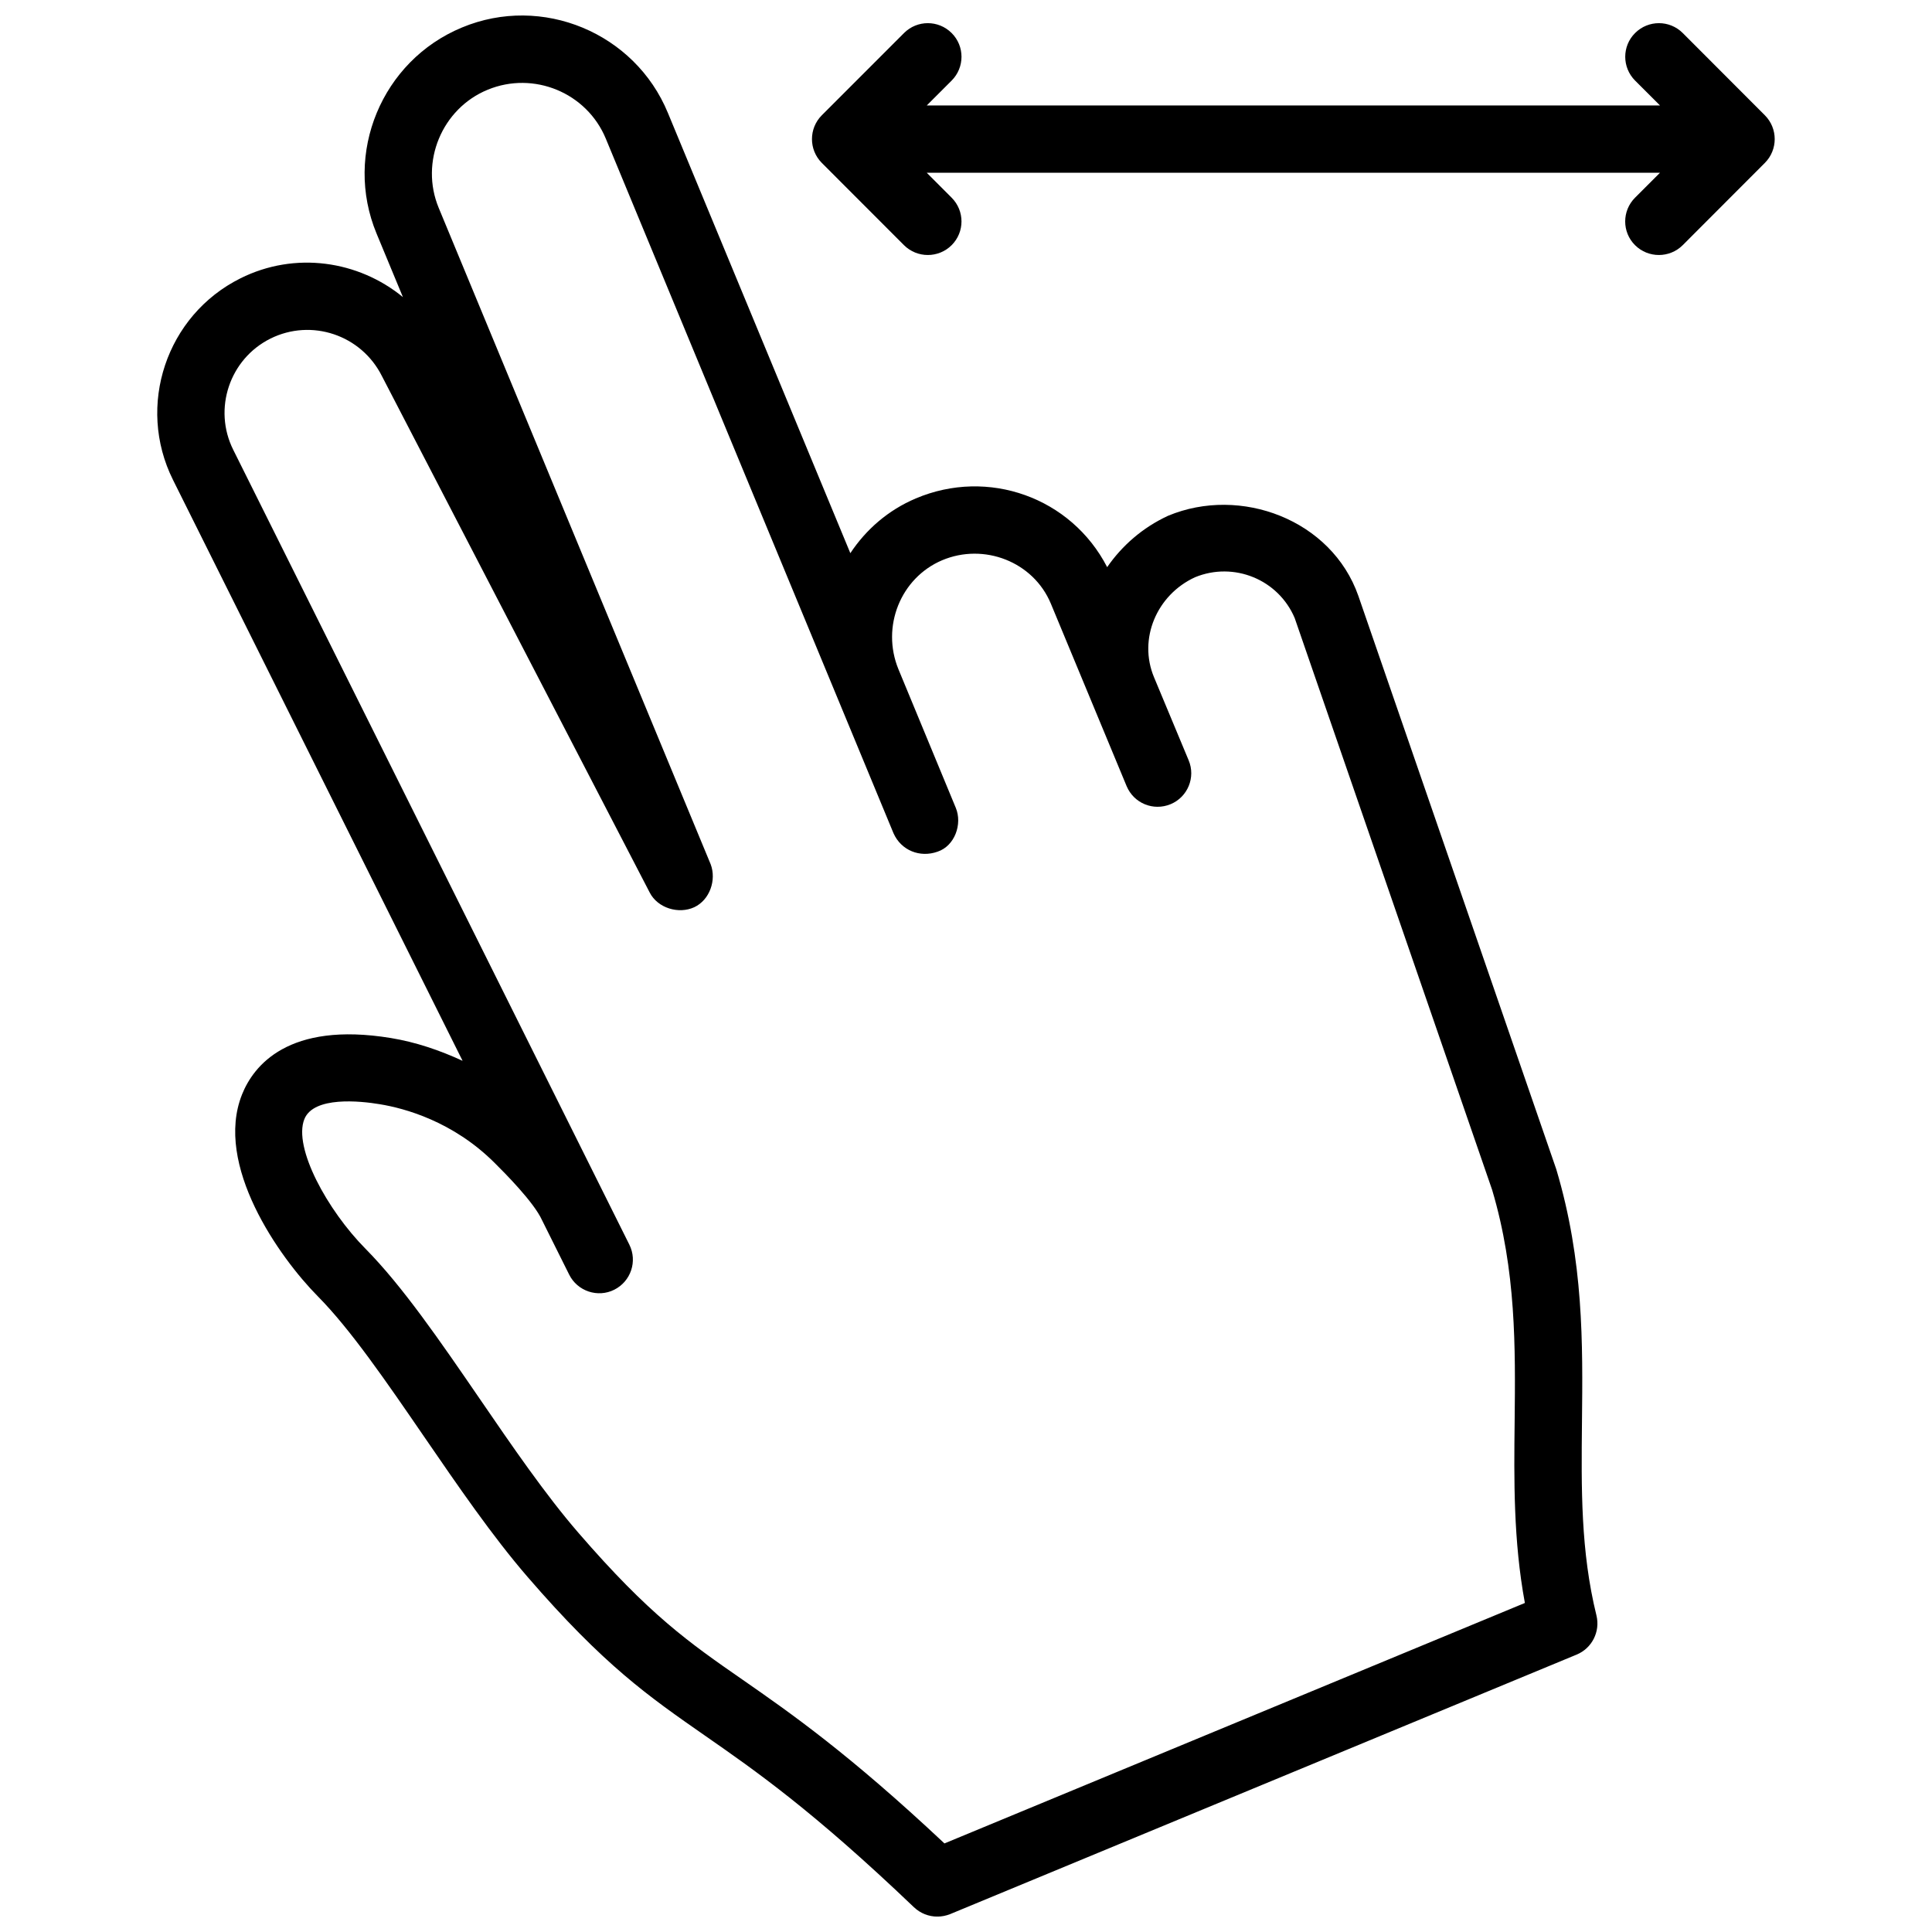 <?xml version="1.0" encoding="UTF-8"?>
<!-- Uploaded to: ICON Repo, www.iconrepo.com, Generator: ICON Repo Mixer Tools -->
<svg width="800px" height="800px" version="1.1" viewBox="144 144 512 512" xmlns="http://www.w3.org/2000/svg">
 <defs>
  <clipPath id="a">
   <path d="m185 148.09h430v503.81h-430z"/>
  </clipPath>
 </defs>
 <g clip-path="url(#a)">
  <path d="m304.54 180.73 76.238 184.07c2.023 4.574 7.012 6.578 11.699 4.898 4.535-1.512 6.609-7.297 4.816-11.617l-15.203-36.738c-4.606-11.246 0.562-24.184 11.578-28.867 11.062-4.676 24.184 0.344 28.828 11.516l20.062 48.324c1.926 4.594 7.113 6.68 11.656 4.805 4.543-1.883 6.699-7.125 4.785-11.648l-9.18-22.016c-4.211-10.105 0.684-21.785 10.871-26.48 10.289-4.223 22.078 0.574 26.418 10.82l52.324 151.53c6.387 21.484 6.168 41.746 5.965 61.344-0.18 15.559-0.344 31.57 2.711 48.133l-153.82 63.723c-25.332-23.789-40.82-34.57-53.383-43.309-14.418-9.996-24.809-17.25-43.66-39.055-8.664-10.004-17.551-22.965-26.168-35.547-10.488-15.297-20.434-29.785-30.23-39.699-10.086-10.188-19.184-26.801-16.191-34.328 2.457-6.125 14.812-4.828 19.98-3.961 6.629 1.078 19.398 4.555 30.398 15.508 2.629 2.609 10.461 10.449 12.617 15.234l7.184 14.41c2.188 4.414 7.586 6.207 11.949 4.012 4.402-2.207 6.207-7.547 3.988-11.969l-104.96-210.62c-5.41-10.832-0.977-24.074 9.863-29.473 10.852-5.391 24.082-0.996 29.562 9.984l70.945 136.82c2.125 4.16 7.699 5.785 11.801 3.891 4.121-1.934 5.934-7.227 4.352-11.387l-72.074-173.95c-5.027-12.133 0.836-26.32 12.988-31.309 12.184-5.016 26.25 0.77 31.297 12.961m64.801 109.85-48.344-116.66c-8.758-21.25-33.344-31.477-54.574-22.641-21.25 8.797-31.449 33.371-22.633 54.613l6.984 16.836c-11.789-9.672-28.586-12.211-43.074-4.969-19.637 9.793-27.648 33.773-17.855 53.414l76.742 153.95c-6.047-2.801-12.434-4.969-19.023-6.047-27.266-4.465-36.414 7.445-39.418 14.934-7.488 18.68 9.836 43.156 20.043 53.484 8.688 8.777 18.176 22.621 28.223 37.262 8.887 12.949 18.055 26.328 27.367 37.102 20.312 23.508 32.074 31.668 46.965 42.039 13.41 9.332 28.605 19.879 55.469 45.543 1.719 1.625 3.926 2.469 6.184 2.469 1.129 0 2.309-0.223 3.406-0.664l166.02-68.77c4.07-1.684 6.289-6.098 5.25-10.359-4.203-17.078-4.019-33.676-3.84-51.227 0.223-20.938 0.465-42.602-6.801-67.008l-52.465-151.99c-7.074-20.172-31.195-29.223-50.41-21.219-6.793 3.144-12.234 7.949-16.152 13.621-9.543-18.5-31.57-26.34-50.723-18.207-7.328 3.102-13.195 8.25-17.336 14.5zm-7.566-116.03c-3.465 3.488-3.465 9.109 0 12.605l21.793 21.816c3.477 3.465 9.141 3.465 12.617 0 3.488-3.477 3.488-9.109 0-12.594l-6.59-6.602h194.31l-6.602 6.602c-3.488 3.488-3.488 9.129 0 12.594 3.477 3.465 9.148 3.465 12.625 0l21.785-21.816c3.465-3.496 3.465-9.109 0-12.605l-21.773-21.805c-3.488-3.488-9.129-3.488-12.625 0-3.488 3.465-3.488 9.109 0 12.605l6.602 6.59h-194.32l6.59-6.59c3.488-3.488 3.488-9.141 0-12.605-3.488-3.488-9.129-3.488-12.617 0z" fill-rule="evenodd"/>
 </g>
</svg>